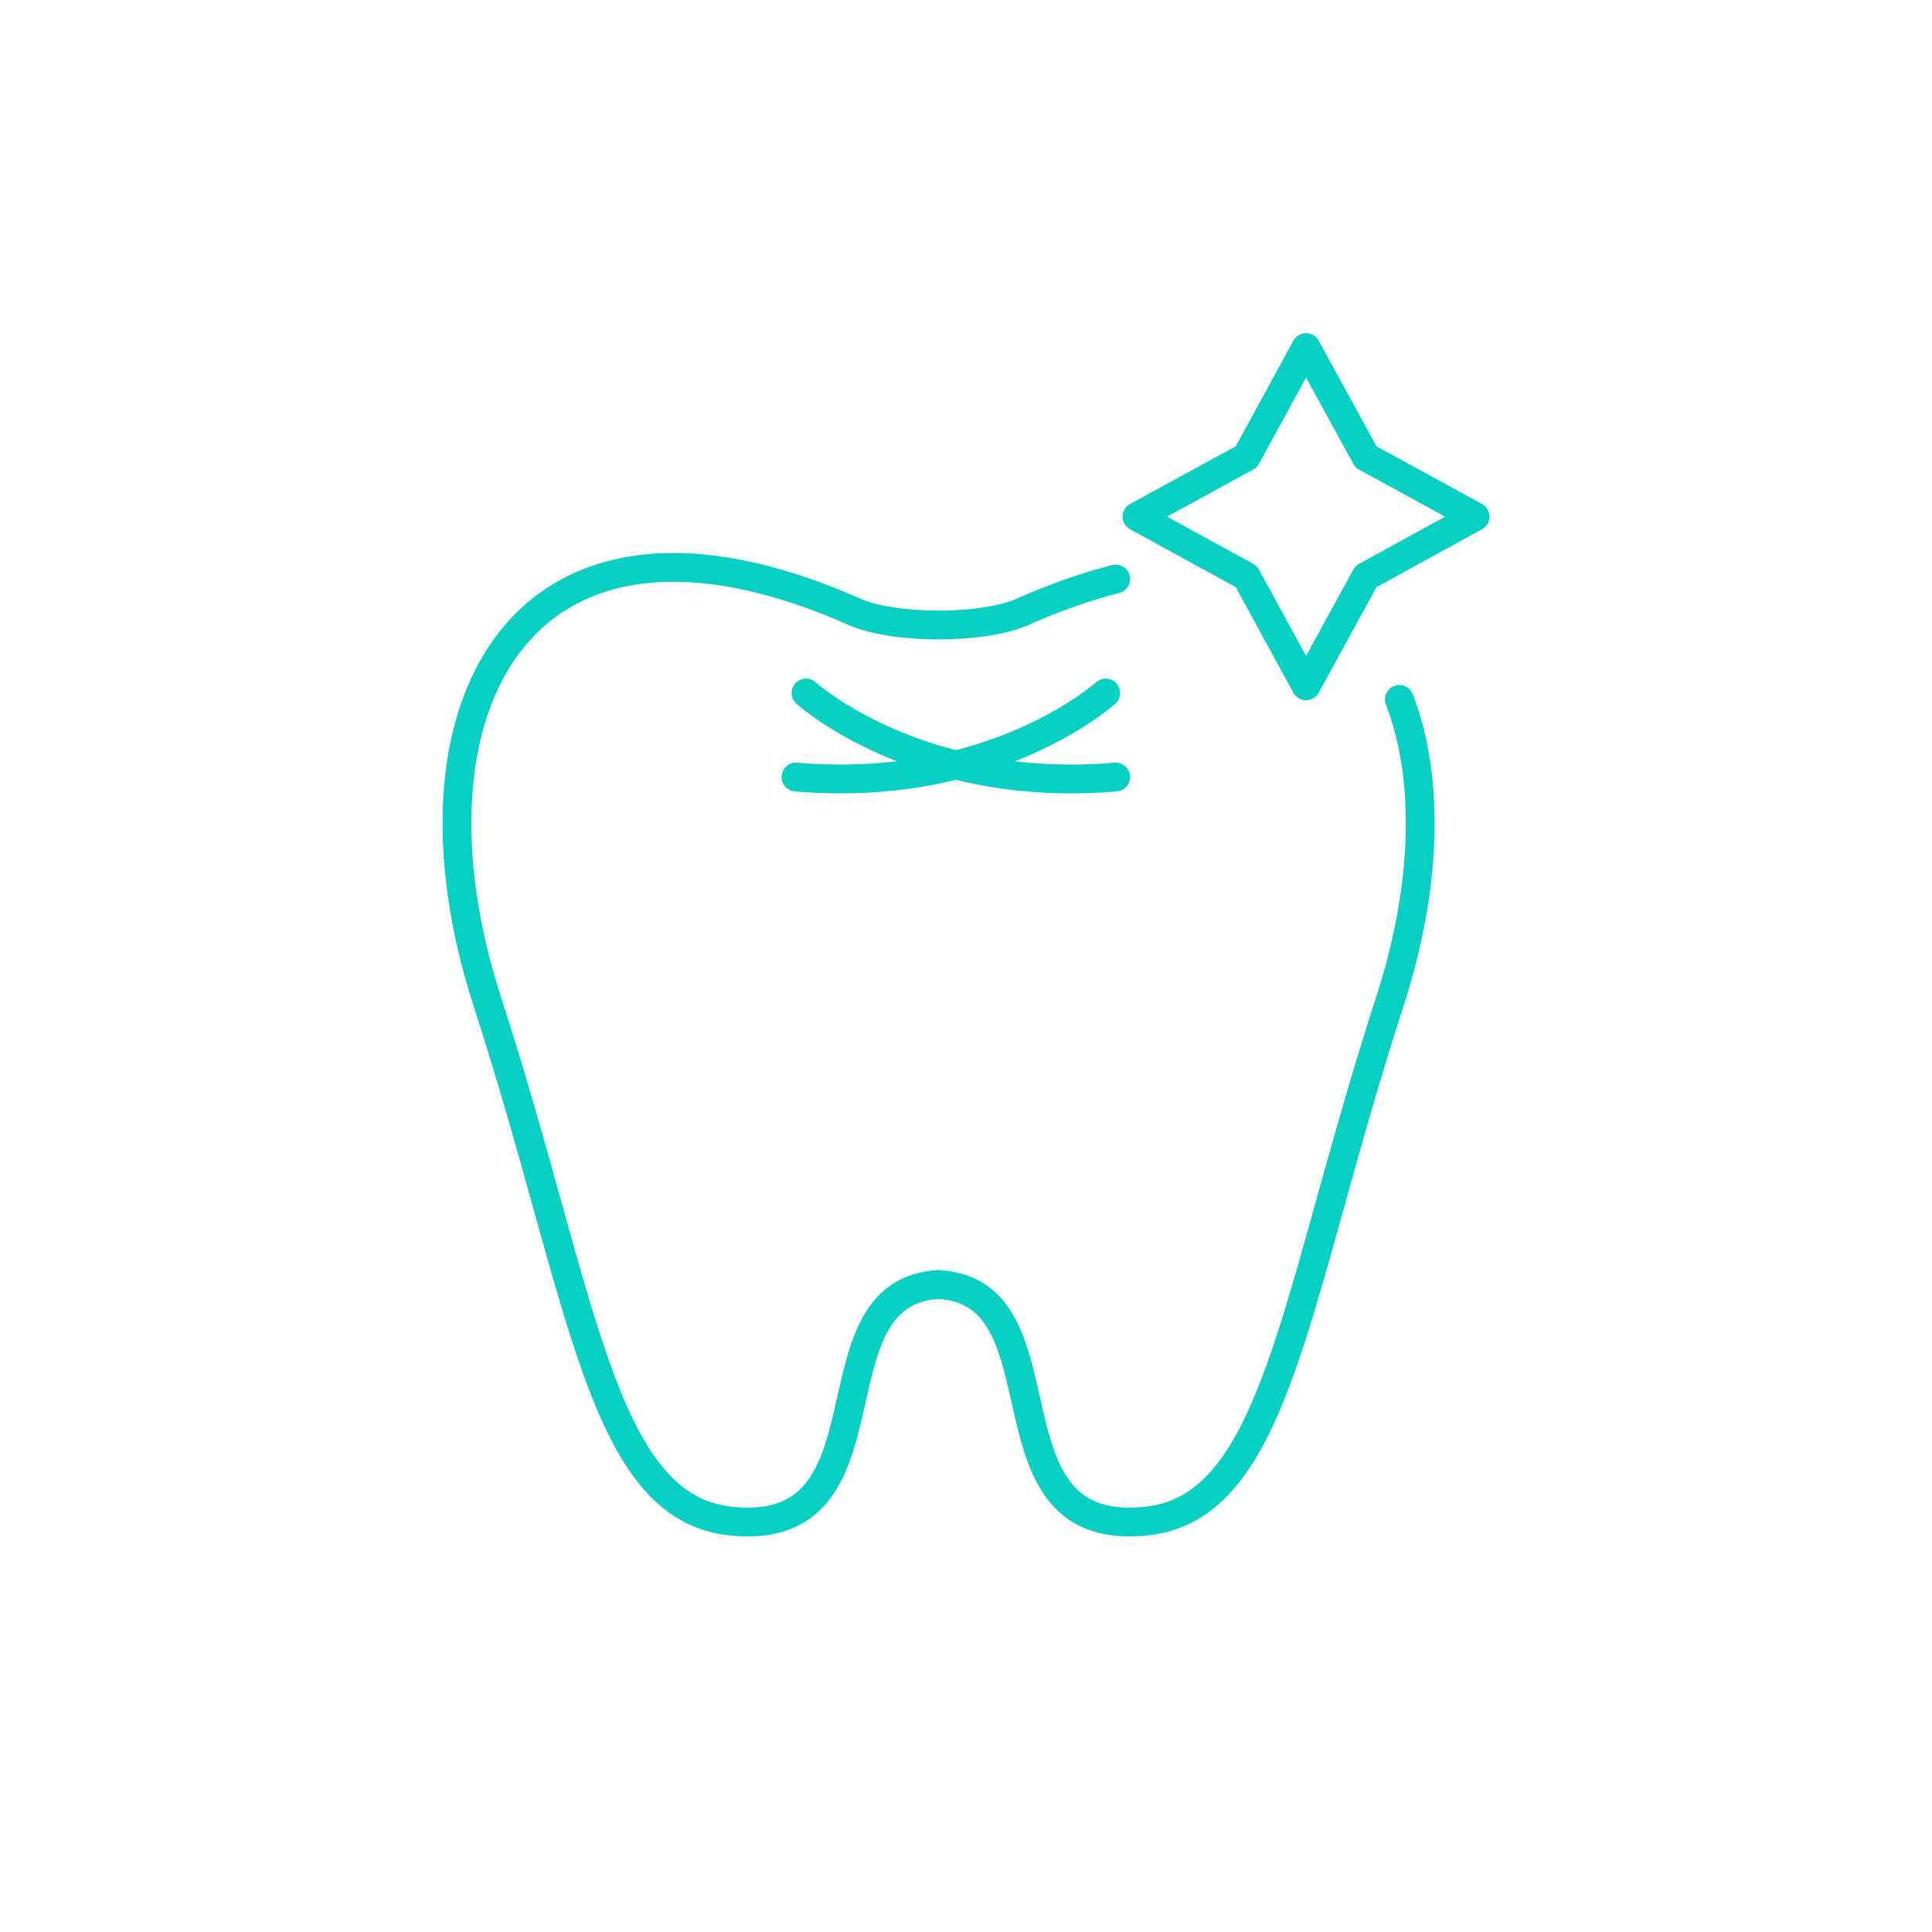 <?xml version="1.0" encoding="UTF-8"?> <svg xmlns="http://www.w3.org/2000/svg" id="Layer_1" width="100" height="100" viewBox="0 0 100 100"><defs><style>.cls-1{stroke-width:0px;}.cls-1,.cls-2{fill:none;}.cls-2{stroke:#07cfc2;stroke-linecap:round;stroke-linejoin:round;stroke-width:1.49px;}</style></defs><path class="cls-2" d="m48.58,66.49c-6.93.36-1.9,13.27-10.84,12.23-6.69-.78-7.58-11.68-12.5-26.82-4.92-15.14,1.64-27.9,18.97-20.24,2.08.92,6.67.92,8.75,0"></path><path class="cls-2" d="m57.75,29.97c-1.49.38-3.09.93-4.79,1.68"></path><path class="cls-2" d="m48.58,66.49c6.93.36,1.9,13.27,10.84,12.23,6.69-.78,7.58-11.68,12.5-26.82,1.94-5.97,2.1-11.58.51-15.7"></path><path class="cls-2" d="m41.72,35.87s5.76,5.23,16.03,4.35"></path><path class="cls-2" d="m57.23,35.87s-5.76,5.23-16.03,4.35"></path><polygon class="cls-2" points="67.6 17.99 70.7 23.65 76.35 26.74 70.7 29.84 67.6 35.5 64.51 29.84 58.85 26.74 64.51 23.65 67.6 17.99"></polygon><rect class="cls-1" width="100" height="100"></rect></svg> 